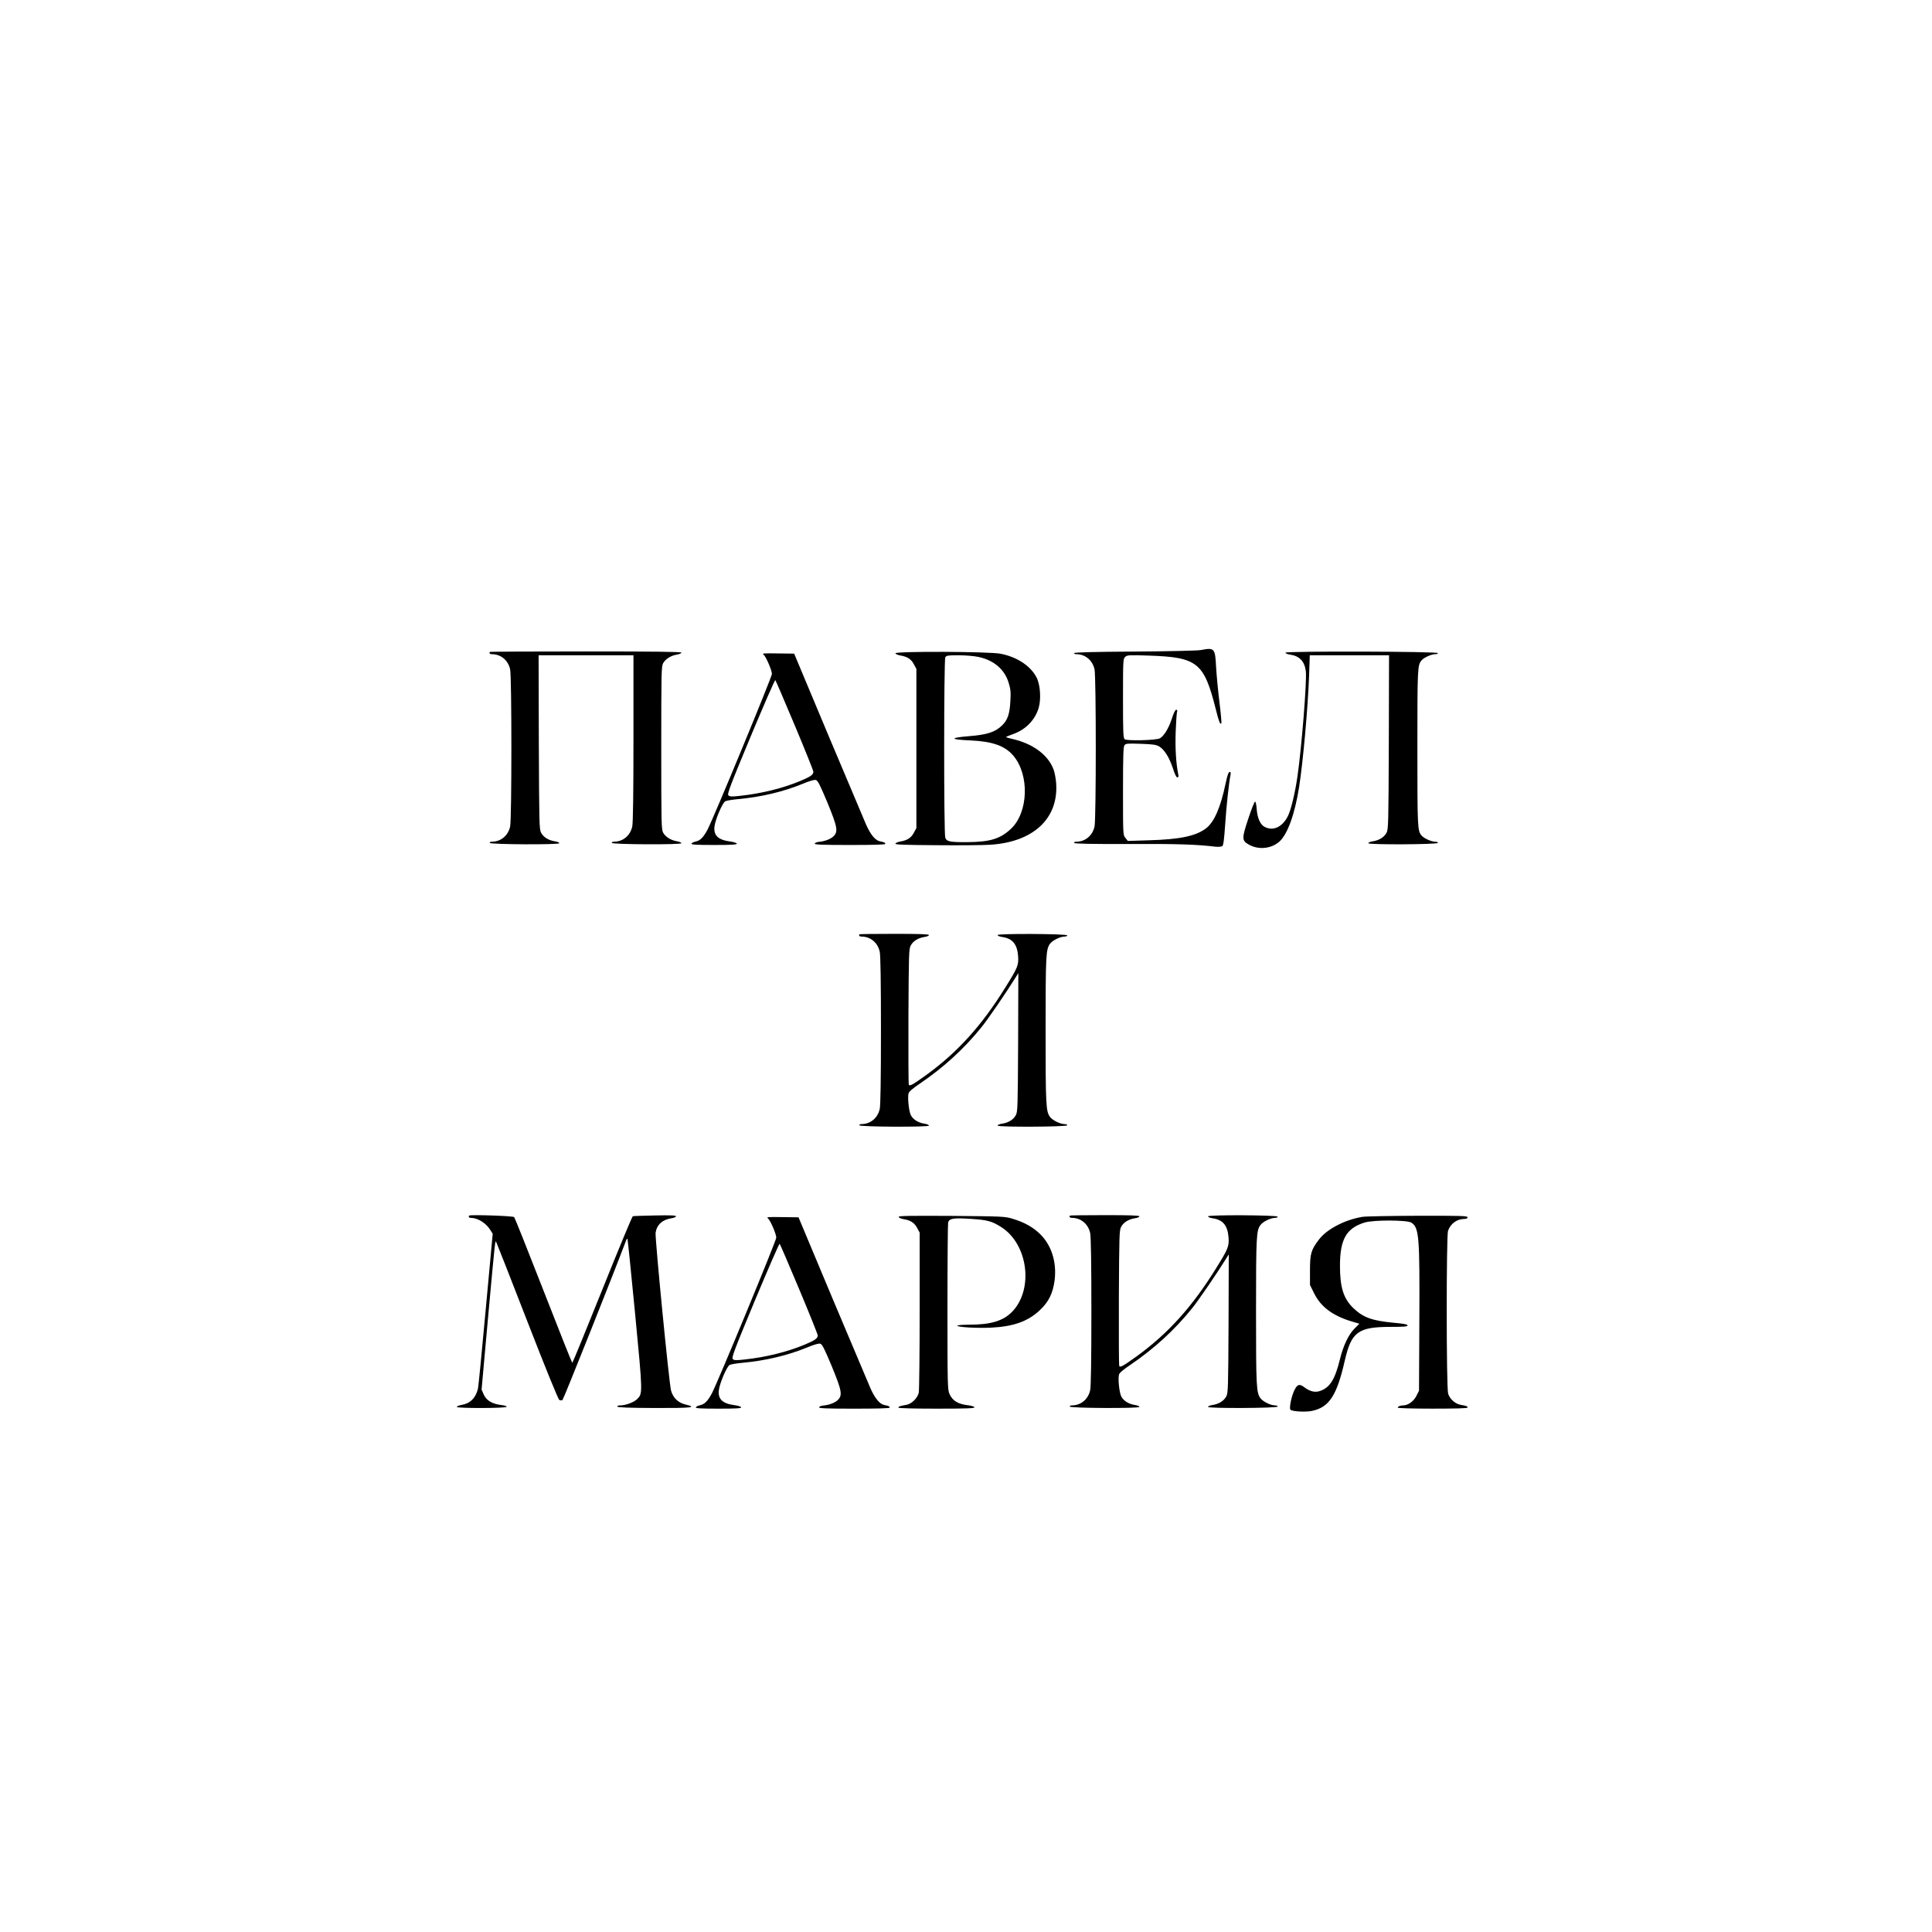 <?xml version="1.0" encoding="UTF-8" standalone="no"?> <svg xmlns="http://www.w3.org/2000/svg" version="1.0" width="1772pt" height="1772pt" viewBox="0 0 1772 1772" preserveAspectRatio="xMidYMid meet"><g transform="translate(0,1772) scale(0.1,-0.1)" fill="#000000" stroke="none"><path d="M11015 11758 c-27 -6 -300 -12 -605 -14 -362 -2 -556 -7 -558 -14 -2 -5 6 -10 19 -10 83 0 150 -56 168 -140 15 -71 15 -1369 0 -1440 -18 -84 -85 -140 -168 -140 -13 0 -21 -5 -19 -11 3 -8 148 -11 508 -10 446 2 612 -4 790 -25 25 -2 52 0 60 5 11 7 17 55 27 197 11 171 35 388 49 457 4 19 2 27 -8 27 -10 0 -21 -32 -37 -106 -46 -220 -104 -353 -179 -411 -93 -71 -239 -102 -523 -110 l-195 -6 -22 28 c-22 27 -22 31 -22 429 0 320 3 406 13 420 12 17 26 18 149 14 110 -4 141 -8 169 -24 48 -28 93 -100 126 -199 17 -54 32 -85 41 -85 11 0 13 8 8 32 -20 98 -28 237 -23 382 3 88 9 171 12 184 5 16 3 22 -7 22 -9 0 -24 -31 -41 -84 -29 -88 -71 -156 -109 -178 -33 -18 -303 -25 -323 -8 -13 11 -15 66 -15 375 0 349 1 363 20 380 18 17 36 18 217 12 446 -15 506 -63 614 -492 29 -116 41 -146 51 -128 3 4 -5 94 -18 198 -13 105 -26 246 -30 315 -9 175 -14 182 -139 158z"></path><path d="M4494 11741 c-10 -11 -2 -21 17 -21 83 0 150 -56 168 -140 15 -71 15 -1369 0 -1440 -18 -84 -85 -140 -168 -140 -13 0 -21 -5 -19 -11 5 -15 638 -18 638 -3 0 7 -19 15 -43 18 -56 9 -102 37 -124 78 -17 31 -18 85 -21 831 l-2 797 435 0 435 0 0 -760 c0 -514 -4 -776 -11 -810 -18 -84 -85 -140 -168 -140 -13 0 -21 -5 -19 -11 5 -15 638 -18 638 -3 0 6 -19 14 -42 18 -55 9 -104 40 -126 79 -16 30 -17 90 -17 777 0 687 1 747 17 777 22 39 71 70 126 79 23 4 42 12 42 18 0 8 -235 11 -876 11 -482 0 -878 -2 -880 -4z"></path><path d="M11790 11734 c0 -7 19 -15 43 -18 87 -13 133 -62 144 -154 10 -90 -38 -694 -77 -964 -23 -158 -60 -308 -88 -364 -51 -100 -135 -139 -213 -98 -40 20 -67 82 -73 165 -2 35 -9 65 -14 67 -6 2 -34 -69 -63 -157 -61 -183 -60 -201 6 -238 87 -49 202 -38 276 25 77 66 144 251 184 502 38 246 80 721 92 1028 l6 182 364 0 363 0 -2 -797 c-3 -746 -4 -800 -21 -831 -22 -41 -68 -69 -124 -78 -24 -3 -43 -11 -43 -18 0 -15 633 -12 638 3 2 6 -9 11 -25 11 -35 0 -103 31 -124 56 -38 44 -39 70 -39 804 0 734 1 760 39 804 21 25 89 56 124 56 16 0 27 5 25 10 -5 16 -1398 19 -1398 4z"></path><path d="M8212 11728 c3 -7 23 -16 46 -20 63 -10 100 -34 124 -81 l23 -42 0 -730 0 -730 -23 -42 c-24 -47 -61 -71 -124 -81 -23 -4 -43 -13 -46 -20 -3 -9 82 -12 375 -14 208 -2 430 0 493 4 397 24 629 240 607 563 -3 44 -14 102 -24 128 -51 136 -194 240 -388 282 -33 7 -53 15 -45 18 8 4 38 15 67 26 113 41 198 130 230 240 23 81 14 211 -19 276 -55 107 -178 189 -330 219 -102 21 -972 24 -966 4z m761 -33 c142 -30 241 -114 278 -237 18 -58 21 -86 16 -167 -6 -122 -26 -179 -81 -229 -63 -58 -135 -81 -298 -94 -183 -15 -178 -31 13 -39 202 -9 318 -50 394 -141 149 -177 137 -521 -23 -670 -98 -92 -191 -120 -397 -122 -162 -1 -192 5 -205 40 -14 36 -13 1629 0 1655 10 17 22 19 123 19 62 0 143 -7 180 -15z"></path><path d="M7003 11716 c22 -17 76 -142 77 -177 0 -28 -538 -1330 -591 -1429 -38 -71 -67 -100 -110 -109 -18 -4 -34 -12 -37 -19 -3 -9 45 -12 208 -12 165 0 211 3 208 13 -3 6 -30 15 -61 19 -109 14 -153 55 -144 136 6 61 73 219 99 233 11 6 66 15 121 20 208 19 411 67 589 140 62 26 107 39 121 35 18 -5 38 -45 105 -205 94 -228 101 -269 55 -313 -28 -26 -81 -45 -137 -50 -16 -2 -31 -9 -34 -15 -3 -10 66 -13 322 -13 217 0 326 3 326 10 0 11 -7 15 -51 24 -41 9 -84 61 -124 150 -19 44 -176 416 -349 826 l-312 745 -150 2 c-128 2 -147 1 -131 -11z m286 -648 c94 -224 171 -416 171 -426 0 -27 -24 -45 -120 -85 -158 -66 -354 -115 -550 -136 -79 -9 -97 -8 -109 4 -13 12 14 83 204 540 121 289 222 522 226 517 4 -4 84 -190 178 -414z"></path><path d="M7884 9151 c-10 -11 -2 -21 17 -21 83 0 150 -56 168 -140 7 -34 11 -271 11 -720 0 -449 -4 -686 -11 -720 -18 -84 -85 -140 -168 -140 -13 0 -21 -5 -19 -11 5 -15 638 -18 638 -3 0 7 -19 15 -43 18 -56 9 -102 38 -123 78 -18 35 -31 160 -21 200 4 16 40 47 109 93 213 145 402 317 561 515 58 71 233 327 315 460 l22 35 -2 -635 c-3 -590 -4 -637 -21 -668 -22 -41 -68 -69 -124 -78 -24 -3 -43 -11 -43 -18 0 -15 633 -12 638 3 2 6 -9 11 -25 11 -40 1 -106 33 -131 64 -39 51 -42 100 -42 796 0 696 3 745 42 796 25 31 91 63 131 64 16 0 27 5 25 11 -5 15 -638 18 -638 3 0 -7 19 -15 43 -18 94 -14 137 -66 145 -177 6 -81 -5 -106 -116 -284 -218 -352 -440 -597 -727 -805 -125 -90 -153 -106 -160 -87 -3 7 -4 290 -3 627 3 570 4 617 21 648 22 41 68 69 124 78 24 3 43 11 43 18 0 8 -87 11 -316 11 -174 0 -318 -2 -320 -4z"></path><path d="M4304 6571 c-10 -10 -3 -21 14 -21 64 0 141 -48 181 -114 l20 -32 -64 -695 c-35 -383 -67 -709 -71 -725 -21 -87 -72 -137 -152 -150 -23 -4 -42 -12 -42 -18 0 -14 453 -13 457 1 2 6 -19 13 -48 16 -84 10 -138 42 -162 96 l-20 46 57 635 c73 796 66 739 81 709 6 -13 135 -340 285 -727 164 -422 280 -707 290 -712 9 -5 22 -5 29 -1 9 6 455 1123 584 1465 4 10 9 17 12 14 2 -2 34 -311 70 -686 71 -742 71 -733 17 -786 -31 -29 -105 -56 -154 -56 -17 0 -28 -5 -26 -11 3 -8 105 -12 341 -13 341 -1 397 5 285 32 -68 16 -114 60 -133 127 -18 63 -148 1397 -142 1448 10 72 62 121 144 133 24 3 43 12 43 18 0 9 -50 11 -192 8 -106 -2 -198 -5 -204 -7 -6 -2 -132 -305 -280 -674 -148 -369 -272 -671 -275 -671 -3 0 -122 298 -264 663 -142 364 -263 667 -269 674 -10 11 -402 24 -412 14z"></path><path d="M9814 6571 c-10 -11 -2 -21 17 -21 83 0 150 -56 168 -140 7 -34 11 -271 11 -720 0 -449 -4 -686 -11 -720 -18 -84 -85 -140 -168 -140 -13 0 -21 -5 -19 -11 5 -15 638 -18 638 -3 0 7 -19 15 -43 18 -56 9 -102 38 -123 78 -18 35 -31 160 -21 200 4 16 40 47 109 93 213 145 402 317 561 515 58 71 233 327 315 460 l22 35 -2 -635 c-3 -590 -4 -637 -21 -668 -22 -41 -68 -69 -124 -78 -24 -3 -43 -11 -43 -18 0 -15 633 -12 638 3 2 6 -9 11 -25 11 -40 1 -106 33 -131 64 -39 51 -42 100 -42 796 0 696 3 745 42 796 25 31 91 63 131 64 16 0 27 5 25 11 -5 15 -638 18 -638 3 0 -7 19 -15 43 -18 94 -14 137 -66 145 -177 6 -81 -5 -106 -116 -284 -218 -352 -440 -597 -727 -805 -125 -90 -153 -106 -160 -87 -3 7 -4 290 -3 627 3 570 4 617 21 648 22 41 68 69 124 78 24 3 43 11 43 18 0 8 -87 11 -316 11 -174 0 -318 -2 -320 -4z"></path><path d="M8242 6558 c3 -7 23 -16 46 -20 63 -10 100 -34 124 -81 l23 -42 0 -715 c0 -393 -4 -732 -8 -753 -11 -50 -66 -104 -114 -112 -57 -10 -73 -15 -73 -26 0 -5 141 -9 351 -9 276 0 350 3 347 13 -3 6 -29 15 -59 18 -93 11 -142 41 -170 103 -18 39 -19 81 -19 796 0 415 3 765 6 777 10 38 47 44 204 34 158 -10 199 -21 288 -79 239 -156 292 -559 102 -766 -83 -90 -199 -126 -402 -126 -60 0 -108 -4 -108 -9 0 -14 181 -24 310 -18 205 10 337 57 446 159 83 78 121 155 137 277 20 164 -28 318 -132 421 -65 64 -145 109 -251 141 -73 22 -89 23 -564 27 -395 2 -487 1 -484 -10z"></path><path d="M12495 6559 c-160 -26 -326 -113 -397 -207 -73 -95 -83 -130 -83 -283 l0 -135 38 -76 c61 -124 169 -205 344 -258 l71 -21 -45 -45 c-54 -54 -102 -155 -132 -276 -45 -185 -91 -261 -176 -293 -50 -20 -97 -10 -153 32 -44 33 -63 27 -90 -28 -27 -55 -50 -165 -36 -179 16 -16 137 -23 196 -11 159 33 229 140 302 461 61 265 122 310 423 310 120 0 153 3 153 13 0 10 -35 17 -129 25 -197 19 -276 47 -367 133 -91 87 -124 190 -124 388 0 244 58 346 226 398 81 25 390 24 429 -1 71 -47 77 -123 73 -908 l-3 -633 -24 -48 c-24 -49 -77 -87 -120 -87 -26 0 -51 -10 -51 -21 0 -5 139 -9 320 -9 213 0 320 3 320 10 0 12 -10 16 -63 25 -49 8 -101 54 -115 103 -17 55 -17 1444 -1 1493 22 65 82 109 149 109 20 0 30 5 30 15 0 13 -57 15 -457 14 -252 -1 -480 -5 -508 -10z"></path><path d="M7043 6546 c22 -17 76 -142 77 -177 0 -28 -538 -1330 -591 -1429 -38 -71 -67 -100 -110 -109 -18 -4 -34 -12 -37 -19 -3 -9 45 -12 208 -12 165 0 211 3 208 13 -3 6 -30 15 -61 19 -109 14 -153 55 -144 136 6 61 73 219 99 233 11 6 66 15 121 20 208 19 411 67 589 140 62 26 107 39 121 35 18 -5 38 -45 105 -205 94 -228 101 -269 55 -313 -28 -26 -81 -45 -137 -50 -16 -2 -31 -9 -34 -15 -3 -10 66 -13 322 -13 217 0 326 3 326 10 0 11 -7 15 -51 24 -41 9 -84 61 -124 150 -19 44 -176 416 -349 826 l-312 745 -150 2 c-128 2 -147 1 -131 -11z m286 -648 c94 -224 171 -416 171 -426 0 -27 -24 -45 -120 -85 -158 -66 -354 -115 -550 -136 -79 -9 -97 -8 -109 4 -13 12 14 83 204 540 121 289 222 522 226 517 4 -4 84 -190 178 -414z"></path></g></svg> 